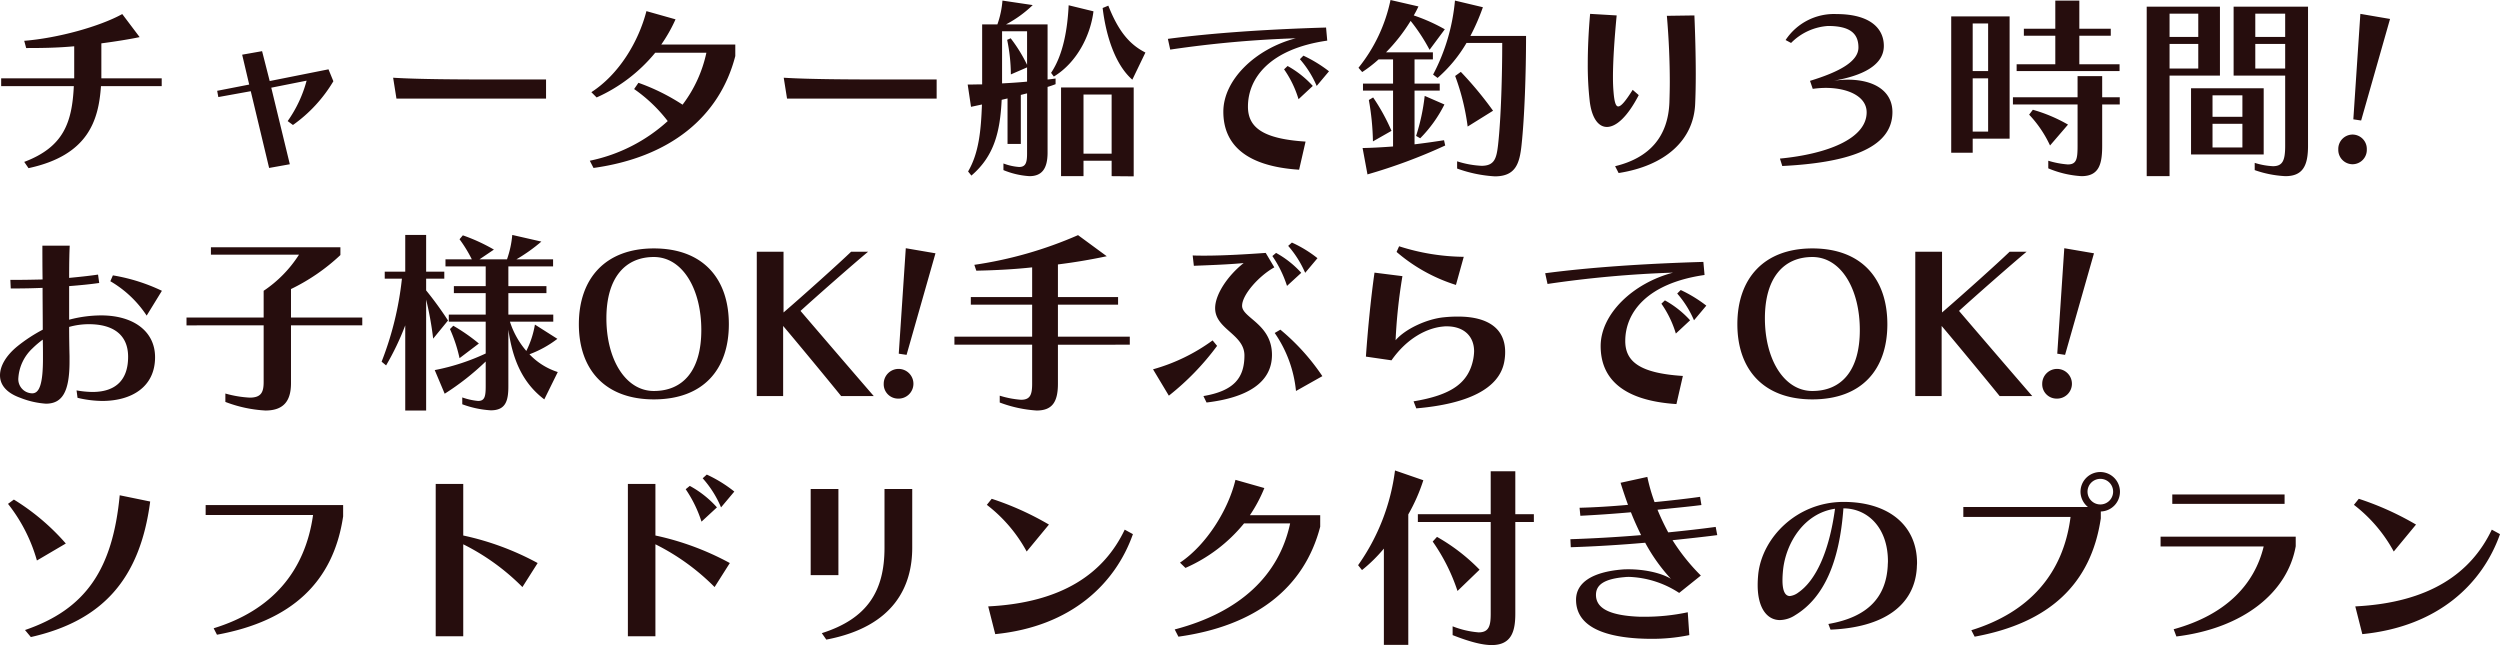 <svg xmlns="http://www.w3.org/2000/svg" width="512.04" height="132.12" viewBox="0 0 512.04 132.12"><path d="M36.92-15.48v-1.6H24.56v-7.16c2.44-.32,5.6-.8,7.84-1.28l-3.56-4.72c-4.64,2.56-13.16,4.92-20.08,5.48l.4,1.48c3.36,0,6.32-.04,9.84-.36v6.56H4.04v1.6H18.92C18.56-7.96,16.8-3,8.76.04l.88,1.28C21.92-1.32,24-8.52,24.48-15.48ZM63.16.52l-3.8-15.68L66.6-16.6a25.916,25.916,0,0,1-3.88,8.28l1.08.8a29.341,29.341,0,0,0,8.28-8.96l-1-2.44-12.04,2.4-1.56-6.12-4.08.72,1.44,6.12-6.56,1.28.24,1.28,6.64-1.2L58.92,1.28Zm52.48-13.44v-3.92H105.12c-7.56,0-15.64-.04-20.8-.36L85-12.92ZM154.4-24H139.24a31.152,31.152,0,0,0,2.92-5.16l-5.96-1.68c-1.64,6.32-5.64,12.96-11.28,16.6L126-13.16a32.854,32.854,0,0,0,12-9.16h10.48a26.906,26.906,0,0,1-4.88,10.64,42.236,42.236,0,0,0-9.04-4.48l-.88,1.28a30.916,30.916,0,0,1,6.88,6.56A33.8,33.8,0,0,1,124.6-.2l.76,1.48c15.56-2.16,25.8-10.36,29.04-22.92Zm41.24,11.08v-3.92H185.12c-7.56,0-15.64-.04-20.8-.36l.68,4.28ZM214.16-1.68c0,1.88-.28,2.76-1.64,2.76a11.227,11.227,0,0,1-3.2-.72V1.72a16.7,16.7,0,0,0,5.32,1.24c2.52,0,3.72-1.48,3.72-4.84V-15.32c.56-.16,1.12-.36,1.64-.56v-1.16c-.56.08-1.08.16-1.64.2V-28.12h-8.52a23.788,23.788,0,0,0,5.48-3.96l-6.2-.92a19,19,0,0,1-1.04,4.88h-3.12v12.28c-1.08,0-1.88.04-2.96.04l.68,4.56,2.24-.48c-.2,5.28-.6,9.88-2.84,13.72l.68.84c4.72-4.04,5.88-9.04,6.2-15.52l1.2-.28v9.32h2.72V-13.68l1.28-.32ZM236,3V-15.2H221.12V2.96h4.6V-.2h5.76V2.96Zm-4.52-4.64h-5.76V-13.76h5.76Zm-11.84-15.8c4.76-2.88,7.52-8.48,8.12-13.36l-5.08-1.24c-.24,4.84-1.08,10.08-3.6,13.84Zm18.76-4.92c-3.32-1.68-5.56-4.44-7.6-9.6l-1.16.48c.72,6.04,2.72,11.76,6.08,14.68ZM214.16-16.4c-1.64.16-3.52.28-5.12.36V-26.72h5.12v6.88a30.139,30.139,0,0,0-3.36-5.44l-.72.32a35.565,35.565,0,0,1,.76,7.08l3.32-1.44ZM276-18.52a27.534,27.534,0,0,0-5.24-3.2l-.72.72a20.813,20.813,0,0,1,3.44,5.48Zm-3.32,3a20.057,20.057,0,0,0-5.16-4.08l-.72.68a21.271,21.271,0,0,1,2.96,6.12ZM271.2-4.12c-8.72-.56-11.8-2.88-11.8-7.16,0-5.88,4.52-11.84,16.24-13.52l-.24-2.68c-12.24.36-23.28,1.12-32.4,2.32l.48,2.2a225.935,225.935,0,0,1,25.72-2.32c-8.16,2.12-14.84,8.44-14.84,15.04,0,6.52,4.36,11.16,15.52,11.88Zm28.36-.28c-2.04.32-4.04.6-6.04.84v-11h5.16V-16h-5.16v-4.96h3.76V-22.4h-9.6a36.037,36.037,0,0,0,5.04-6.44,37.773,37.773,0,0,1,3.88,5.92l3.12-4.2a36.279,36.279,0,0,0-6.36-2.84,20.248,20.248,0,0,0,.96-1.84l-5.72-1.32a32.715,32.715,0,0,1-6.56,13.88l.76.88a26.846,26.846,0,0,0,3.36-2.6h2.96V-16h-6.16v1.44h6.16V-3.12c-2.12.16-4.2.28-6.24.32l1,5.4A111.24,111.24,0,0,0,299.8-3.32Zm2.68,5.8A27.339,27.339,0,0,0,309.96,3c4.28,0,5.08-2.64,5.48-6.44.6-5.56.92-14.6.92-22.32h-11.4a44.091,44.091,0,0,0,2.56-5.88L301.8-33a40.2,40.2,0,0,1-4.48,15.16l.92.68a28.717,28.717,0,0,0,5.92-7.16h7.32c0,6.52-.24,15.36-.84,20.76-.32,2.8-.68,4.4-3.4,4.4a19.339,19.339,0,0,1-5-.92Zm7.36-11.84A74.28,74.28,0,0,0,303-18.4l-1.16.84A47.218,47.218,0,0,1,304.4-7.2ZM294.68-4.8a26.821,26.821,0,0,0,4.96-6.92l-4.04-1.76a41.653,41.653,0,0,1-1.76,8.2ZM288.8-6.32a40.612,40.612,0,0,0-3.76-6.84l-.88.52A52.9,52.9,0,0,1,285-4.16Zm49.4-8.4c-1.44,2.28-2.36,3.4-2.96,3.4-.52,0-.8-.96-.96-2.96-.08-.88-.12-1.92-.12-3.04,0-3.48.32-8.04.76-12.64l-5.44-.32C329.16-26.64,329-23.2,329-20a65.127,65.127,0,0,0,.4,7.6c.4,3.36,1.72,5.28,3.52,5.28,1.88,0,4.2-2.04,6.52-6.52ZM335.32,2.32C344.8.84,350.72-4.36,351-11.92c.08-1.8.12-3.84.12-6,0-3.96-.12-8.24-.28-12.04l-5.64.08c.4,4.56.6,9.32.6,13.56,0,1.48-.04,2.88-.08,4.2C345.44-5.2,341.72-.8,334.6.92ZM368.84.88C381.56.24,391.4-2.44,391.4-10.16c0-4.24-3.64-6.64-9.16-6.64a23.625,23.625,0,0,0-2.8.2c3.88-.68,10.2-2.36,10.2-7.12,0-3.6-2.84-6.52-9.72-6.52a11.866,11.866,0,0,0-10.4,5.32l1.12.6a11.7,11.7,0,0,1,7.56-3.48c4.44,0,6.24,1.48,6.24,4.4s-4.04,5.04-9.92,6.84l.56,1.64a20.051,20.051,0,0,1,2.64-.2c4.52,0,8.4,1.72,8.4,5,0,5.44-8.16,8.56-17.76,9.48Zm69.08-19.44v-1.4h-8.24V-25.8h6.44v-1.44h-6.44V-33h-4.92v5.76h-6.44v1.44h6.44v5.84h-7.92v1.4ZM415.4-4.72V-29.76H403.44V-1.84h4.4V-4.72Zm22.56-7V-13.2h-3.6v-4.32h-5.04v4.32H416.08v1.48h13.24v8.44c0,2.72-.2,3.84-2,3.84a18.275,18.275,0,0,1-4-.76V1.36a20.652,20.652,0,0,0,6.8,1.6c3.68,0,4.24-2.6,4.24-6.24v-8.44ZM427.36-7.6a31.633,31.633,0,0,0-7.2-3.04l-.76,1a23.648,23.648,0,0,1,4.28,6.32ZM411-18.56h-3.16v-9.76H411Zm0,12.4h-3.16V-17.08H411Zm60.84,2.92c0,3-.52,4.16-2.52,4.16A15.073,15.073,0,0,1,465.6.24V1.72a22.124,22.124,0,0,0,6.28,1.24c3.56,0,4.64-2.12,4.64-6.2V-31.76H461.28v14.12h10.56Zm-23.68,6.2v-20.6h10.32V-31.76h-15V2.96Zm19.28-4.44V-15.04H452.56V-1.48Zm4.4-24.08h-6.12v-4.76h6.12Zm-17.8,0h-5.88v-4.76h5.88Zm17.8,6.48h-6.12v-5.04h6.12Zm-17.8,0h-5.88v-5.04h5.88Zm9.04,9.88h-6.12v-4.4h6.12Zm0,6.28h-6.12V-7.76h6.12ZM487.4-8.44l5.92-20.8-6.08-1.04L485.8-8.68ZM485.64.52a2.939,2.939,0,0,0,2.92-3.04,2.939,2.939,0,0,0-2.92-3.04,2.939,2.939,0,0,0-2.92,3.04A2.939,2.939,0,0,0,485.64.52ZM19.68,48.36a22.6,22.6,0,0,0,5.04.64c6,0,10.84-2.84,10.84-8.96,0-5.28-4.4-8.56-11.04-8.56a25.921,25.921,0,0,0-6.56.88V25.48c2.08-.16,4.2-.36,6.16-.64l-.24-1.72c-1.88.28-3.88.48-5.92.68,0-2.76.04-5.12.12-6.6h-5.6c0,1.72,0,4.16.04,6.92-1.8.04-3.52.08-5.04.08H5.92L6,25.96H7.08c1.64,0,3.48-.04,5.44-.12,0,2.72.04,5.68.04,8.56a31.966,31.966,0,0,0-5.24,3.44C5.08,39.68,3.8,41.8,3.8,43.76c0,1.88,1.24,3.56,4.16,4.6a17.387,17.387,0,0,0,5.24,1.2c3.36,0,4.84-2.44,4.84-8.64V39.84c-.04-1.72-.08-3.8-.08-6A14.931,14.931,0,0,1,22,33.28c4.72,0,8.04,1.96,8.04,6.68,0,4.44-2.24,7.2-7.32,7.2a20.1,20.1,0,0,1-3.24-.32ZM12.6,40.32c0,5.4-.8,7.12-2.2,7.12a2.895,2.895,0,0,1-2.84-3.16,9.126,9.126,0,0,1,2.88-6.04,18.618,18.618,0,0,1,2.12-1.8c.04,1.24.04,2.44.04,3.56ZM36.96,26.44a37.45,37.45,0,0,0-10.04-3.16l-.52,1.2a22.392,22.392,0,0,1,7.44,7.04ZM78,33.52v-1.6H63.4V26.08a40.495,40.495,0,0,0,10.12-6.96v-1.6H47v1.52H65.04a25.229,25.229,0,0,1-7.24,7.4v5.48H42v1.6H57.8v11.6c0,2-.44,3.2-2.84,3.2a22.353,22.353,0,0,1-5-.84V49.2a26.95,26.95,0,0,0,8.2,1.76c3.84,0,5.24-2.08,5.24-5.6V33.52Zm40.04,9.56a13.734,13.734,0,0,1-5.8-3.64,21.9,21.9,0,0,0,5.72-3.16l-4.6-2.92a19.03,19.03,0,0,1-1.76,5.4,17.284,17.284,0,0,1-3.36-6h8.88V31.32h-9.2v-4.4h7.8V25.48h-7.8V21.44h9.16V20h-7.52a34.5,34.5,0,0,0,5.12-3.64L108.72,15a20.21,20.21,0,0,1-1.08,5H102l2.96-2a36.848,36.848,0,0,0-6.36-2.92l-.68.8A27.756,27.756,0,0,1,100.44,20h-5.4v1.44h8.24v4.04H96.76v1.44h6.52v4.4H95.72v1.44h7.56v6.52a44.428,44.428,0,0,1-10.44,3.4l2.04,4.84a52.935,52.935,0,0,0,8.4-6.6v5.04c0,2.12-.2,3.04-1.56,3.04a13.431,13.431,0,0,1-3.24-.72v1.4a20.273,20.273,0,0,0,5.84,1.24c2.96,0,3.6-1.8,3.6-4.88V34.4c.8,5.64,2.64,10.72,7.36,14.28ZM91.08,50.96V28.24a67.694,67.694,0,0,1,1.44,8l3.04-3.72a70.753,70.753,0,0,0-4.48-6.16v-2.4H94.8V22.52H91.08V15H86.8v7.52H82.6v1.44h3.52a65.659,65.659,0,0,1-4.16,17l.92.76a54.269,54.269,0,0,0,3.92-8.2V50.96Zm10.8-13.72a37.09,37.09,0,0,0-5.24-3.64l-.68.68a29.736,29.736,0,0,1,1.96,5.96Zm35.84,11.44c10.08,0,15.36-6.08,15.36-15.4s-5.28-15.52-15.36-15.52c-9.96,0-15.36,6.2-15.36,15.52S127.76,48.68,137.72,48.68Zm0-1.72c-5.8,0-9.72-6.48-9.72-14.88s3.92-12.56,9.72-12.56c5.88,0,9.72,6.56,9.72,14.96S143.6,46.96,137.72,46.96ZM182.76,48c-3.44-3.96-12.2-14.16-15-17.44,2.84-2.6,10.8-9.6,13.84-12.12h-3.48c-2.4,2.32-9.84,9-13.84,12.44V18.44H158.8V48h5.4V33.64c2.92,3.44,9.36,11.24,11.88,14.36Zm6.72-8.44,5.92-20.8-6.08-1.04-1.44,21.6Zm-1.76,8.96a3.042,3.042,0,1,0-2.92-3.04A2.939,2.939,0,0,0,187.72,48.52ZM235.2,37.48V35.84H220.48V29.28H232.8V27.72H220.48V21.04c3.2-.4,6.4-.92,10-1.68l-5.88-4.32a82.6,82.6,0,0,1-21.24,6.08l.4,1.2c3.92-.08,7.76-.28,11.44-.68v6.08H202.64v1.56H215.2v6.56H199.28v1.64H215.2v8c0,2.24-.4,3.28-2.28,3.28a19.423,19.423,0,0,1-4.36-.84v1.4a26.07,26.07,0,0,0,7.56,1.64c3.2,0,4.36-1.76,4.36-5.48v-8Zm38.44-17.72a24.943,24.943,0,0,0-5.24-3.2l-.76.68a21.134,21.134,0,0,1,3.48,5.52Zm-3.32,3a19.883,19.883,0,0,0-5.16-4.08l-.76.64a23.545,23.545,0,0,1,3,6.12Zm-19.4,26.56c8.12-.96,13.4-3.96,13.4-9.76,0-6.32-6.12-7.56-6.12-10.04,0-2.28,3.48-6.16,6.6-7.88l-1.76-2.96c-3.4.24-8.36.56-12.48.56-.88,0-1.72,0-2.48-.04l.24,2.12c2.84-.12,6.8-.24,10.2-.56-3.24,2.56-5.84,6.4-5.84,9.24,0,4.32,6,5.32,6,9.68,0,4.72-2.28,7.28-8.4,8.32Zm23.72-5.4a44.574,44.574,0,0,0-8.6-9.52l-1.16.68a25.143,25.143,0,0,1,4.36,11.88Zm-31.44,4a53.3,53.3,0,0,0,9.88-10.2l-.92-1.12a37.971,37.971,0,0,1-12.2,5.92Zm60.4-28.44a44.6,44.6,0,0,1-13.24-2.16l-.52,1.16A34.415,34.415,0,0,0,302,25.24Zm-9.72,31.04c10.28-.88,17.08-3.92,18.04-9.68a10.527,10.527,0,0,0,.16-1.88c0-4.72-3.44-7.24-9.64-7.24a27.205,27.205,0,0,0-3.04.16c-3.36.36-7.72,2.32-9.76,4.68a109.329,109.329,0,0,1,1.4-13.12l-5.72-.72c-.72,5.04-1.36,11.44-1.76,17.2l5.24.76c3.24-4.64,7.4-6.64,10.56-6.92a5.1,5.1,0,0,1,.76-.04c3.48,0,5.6,2,5.6,5.12a10.337,10.337,0,0,1-.16,1.52c-.96,5-4.52,7.44-12.24,8.72Zm59.4-21.04a27.534,27.534,0,0,0-5.24-3.2l-.72.72a20.813,20.813,0,0,1,3.44,5.48Zm-3.32,3a20.057,20.057,0,0,0-5.16-4.08l-.72.68a21.271,21.271,0,0,1,2.96,6.12Zm-1.48,11.4c-8.72-.56-11.8-2.88-11.8-7.16,0-5.88,4.52-11.84,16.24-13.52l-.24-2.68c-12.24.36-23.28,1.12-32.4,2.32l.48,2.2a225.935,225.935,0,0,1,25.72-2.32c-8.16,2.12-14.84,8.44-14.84,15.04,0,6.52,4.36,11.16,15.52,11.88ZM375,48.68c10.08,0,15.36-6.08,15.36-15.4S385.08,17.76,375,17.76c-9.96,0-15.36,6.2-15.36,15.52S365.04,48.68,375,48.68Zm0-1.72c-5.8,0-9.72-6.48-9.72-14.88S369.2,19.52,375,19.52c5.88,0,9.72,6.56,9.72,14.96S380.88,46.96,375,46.96ZM420.04,48c-3.44-3.96-12.2-14.16-15-17.44,2.84-2.6,10.8-9.6,13.84-12.12H415.4c-2.4,2.32-9.84,9-13.84,12.44V18.44h-5.48V48h5.4V33.64c2.92,3.44,9.36,11.24,11.88,14.36Zm6.72-8.44,5.92-20.8-6.08-1.04-1.44,21.6ZM425,48.52a3.042,3.042,0,1,0-2.92-3.04A2.939,2.939,0,0,0,425,48.52ZM17.28,78.2a46.113,46.113,0,0,0-10.64-9l-1.2.88a33.3,33.3,0,0,1,5.92,11.6ZM10.12,97.36C24.8,94.04,32.48,85.48,34.56,69.6l-6.24-1.28c-1.44,15.08-6.88,23.32-19.4,27.6Zm38.12-.48c15.28-2.8,23.84-10.76,25.84-24.24V70.32H45.92v2.04h22c-1.64,11.6-8.48,19.56-20.36,23.2ZM113.92,82.2a56.7,56.7,0,0,0-15.24-5.64V66H93.04V97.2h5.64V78.36a45.869,45.869,0,0,1,12.12,8.76ZM154.2,67.56a27.316,27.316,0,0,0-5.64-3.48l-.84.76a21.194,21.194,0,0,1,3.76,5.96Zm-3.56,3.24a20.638,20.638,0,0,0-5.56-4.4l-.84.68a25.648,25.648,0,0,1,3.24,6.64Zm2.64,11.4a56.7,56.7,0,0,0-15.24-5.64V66H132.4V97.2h5.64V78.36a45.869,45.869,0,0,1,12.12,8.76Zm22.24,2.48V67.04h-5.68V84.68Zm-2.48,13.2c14.12-2.68,17.6-11.2,17.6-18.8V67.04h-5.68V79.08c0,8.88-3.52,14.52-12.84,17.48Zm45.6-23.56a60.038,60.038,0,0,0-11.72-5.28l-1,1.24a30.2,30.2,0,0,1,8.16,9.56Zm15.52,1.04c-4.24,8.92-12.76,14.96-27.96,15.72l1.44,5.68c15.72-1.56,24.68-10.48,28.2-20.48ZM274.2,72.4H259.8a29.815,29.815,0,0,0,2.96-5.56l-5.92-1.68c-1.44,6.08-5.92,13.32-11.36,16.96l1.12,1.08a32.081,32.081,0,0,0,12-9.12h9.44c-2.28,10.64-10.24,18.2-23.64,21.72l.76,1.48c15.76-2.2,25.76-9.92,29.04-22.52Zm18.04,26.56V72.24a36.471,36.471,0,0,0,3.08-7l-5.8-2a42.9,42.9,0,0,1-7.56,19.4l.8,1a30.916,30.916,0,0,0,4.48-4.4V98.96Zm16.88-6.4c0,2.44-.32,3.84-2.48,3.84a18.5,18.5,0,0,1-5.32-1.24v1.8c3.56,1.4,6.12,2.04,8,2.04,4.12,0,4.84-2.92,4.84-6.44V73.8h3.8V72.2h-3.8V63.4h-5.04v8.8H294.2v1.6h14.92Zm-2.28-9a38.888,38.888,0,0,0-8.72-6.72l-.88.96a38.745,38.745,0,0,1,5.08,10.12Zm42.64,8.72a42,42,0,0,1-8.88.92h-.88c-6.72-.24-9.04-1.96-9.04-4.48,0-2.04,1.64-3.28,5.92-3.64a7.707,7.707,0,0,1,.96-.04,19.987,19.987,0,0,1,10.16,3.28l4.44-3.56a40.768,40.768,0,0,1-5.8-7.24c3.04-.32,6.4-.68,9.16-1.04l-.32-1.68c-2.92.4-6.48.8-9.72,1.12a49.684,49.684,0,0,1-2.2-4.64c3.12-.32,6.52-.64,9-.96L352,68.64c-2.48.36-6.04.76-9.32,1.08a37.194,37.194,0,0,1-1.48-5.16l-5.48,1.2c.48,1.56,1,3.08,1.52,4.52-3.48.32-6.92.52-9.92.6l.16,1.64c3.2-.16,6.76-.4,10.36-.72.64,1.64,1.36,3.2,2.08,4.68-4.8.4-9.72.68-14.48.84l.08,1.64c5-.16,10.2-.48,15.24-.92a36.019,36.019,0,0,0,5.28,7.4c-2.16-1.32-5.72-1.96-8.64-1.96-.44,0-.88,0-1.32.04-6.28.52-9.48,2.76-9.48,6.2,0,4.72,4.28,7.4,12.64,7.92.8.04,1.64.08,2.52.08a37.82,37.82,0,0,0,8.04-.76Zm29.24,3.56c10.84-.44,17.24-4.92,17.68-12.72,0-.32.04-.64.04-.92,0-7.76-5.88-12.52-15.04-12.52-9.52,0-16.64,7.24-17.48,14.76q-.12,1.2-.12,2.28c0,4.76,1.96,7.16,4.56,7.16a5.941,5.941,0,0,0,3.12-1c5.92-3.6,9.08-10.92,9.88-21.88,4.96,0,9.12,3.96,9.12,10.84,0,.32-.04.64-.04.96-.36,6.36-4.04,10.48-12.16,11.88Zm.92-24.76c-1.2,8.84-3.96,14.72-7.52,17.16a3.519,3.519,0,0,1-1.72.72c-.96,0-1.52-1-1.52-3.24,0-.6.04-1.32.12-2.12C369.6,78.04,373.32,72,379.64,71.08Zm54.44.56a4.041,4.041,0,1,0-4.16-4.04,4.065,4.065,0,0,0,1.52,3.12H405.92v2.04h21.96c-1.48,11.68-8.52,19.56-20.32,23.2l.68,1.32c15.28-2.8,23.84-10.76,25.84-24.24Zm2.52-4.04a2.62,2.62,0,1,1-2.64-2.64A2.6,2.6,0,0,1,436.6,67.6Zm35.12,2.48V68.16h-23v1.92ZM474,76.8H446.32v2h21.12c-1.84,7.64-7.56,13.96-18.44,16.96l.56,1.48c13.76-1.68,22.76-9.04,24.44-18.48Zm24.64-2.48a60.038,60.038,0,0,0-11.72-5.28l-1,1.24a30.2,30.2,0,0,1,8.16,9.56Zm15.52,1.04c-4.24,8.92-12.76,14.96-27.96,15.72l1.44,5.68c15.72-1.56,24.68-10.48,28.2-20.48Z" transform="translate(-3.8 33.12)" fill="#260d0d"/></svg>